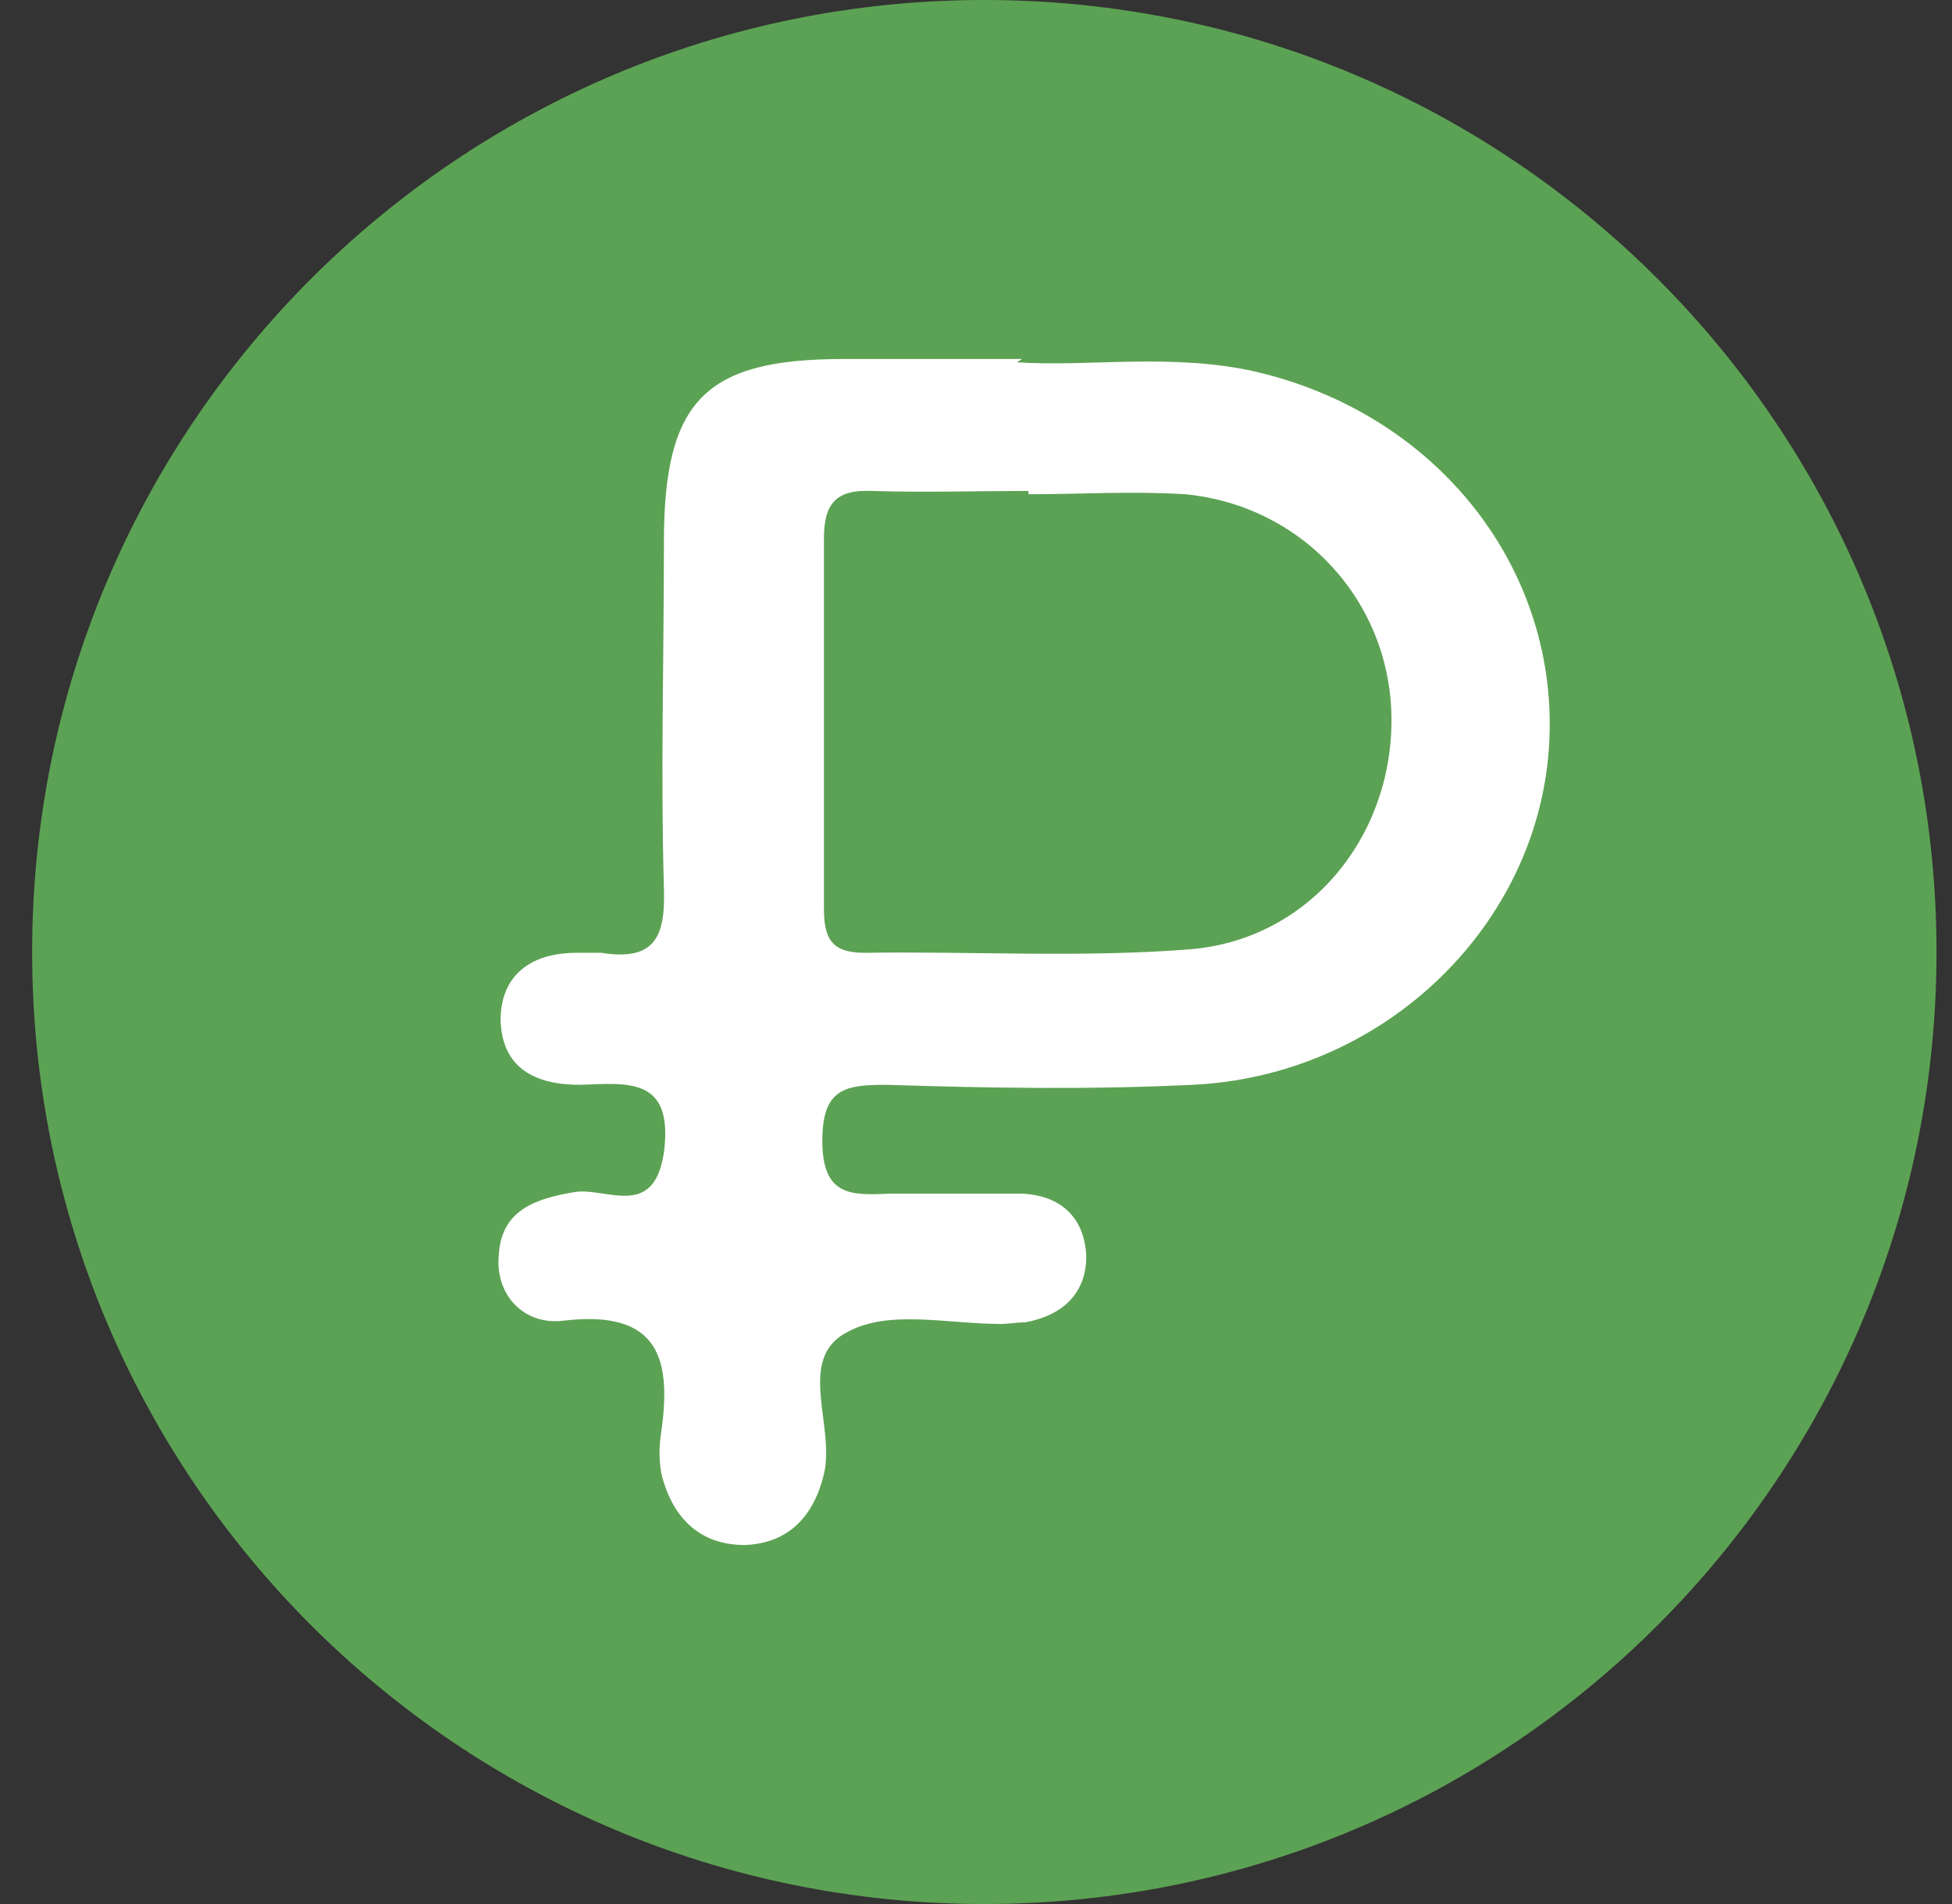 <?xml version="1.0" encoding="UTF-8"?> <svg xmlns="http://www.w3.org/2000/svg" width="41" height="40" viewBox="0 0 41 40" fill="none"><rect x="0" y="0" width="41" height="40" fill="#333333" stroke="none"/><g clip-path="url(#clip0_2230_108)"><g clip-path="url(#clip1_2230_108)"><g clip-path="url(#clip2_2230_108)"><path d="M20.675 40C31.721 40 40.675 31.046 40.675 20C40.675 8.954 31.721 0 20.675 0C9.629 0 0.675 8.954 0.675 20C0.675 31.046 9.629 40 20.675 40Z" fill="#5CA254"></path></g></g></g><path d="M21.361 7.611C22.851 7.715 24.653 7.403 26.42 7.819C30.336 8.755 32.866 12.151 32.519 15.893C32.173 19.602 28.95 22.616 25.034 22.79C22.92 22.894 20.772 22.859 18.623 22.79C17.757 22.79 17.272 22.859 17.272 23.968C17.272 25.146 17.895 25.111 18.692 25.077C19.628 25.077 20.529 25.077 21.465 25.077C22.262 25.111 22.782 25.562 22.816 26.394C22.816 27.191 22.297 27.641 21.534 27.78C21.361 27.78 21.188 27.814 21.014 27.814C19.905 27.814 18.658 27.503 17.791 27.988C16.717 28.542 17.549 29.963 17.306 30.968C17.098 31.834 16.579 32.423 15.643 32.458C14.707 32.458 14.153 31.904 13.91 31.037C13.841 30.76 13.841 30.448 13.876 30.171C14.118 28.577 13.876 27.503 11.831 27.745C11.034 27.849 10.376 27.225 10.48 26.324C10.549 25.423 11.242 25.181 12.074 25.042C12.732 24.938 13.737 25.631 13.945 24.21C14.153 22.616 13.183 22.755 12.178 22.79C11.242 22.79 10.549 22.443 10.514 21.438C10.514 20.468 11.173 20.017 12.108 20.017C12.282 20.017 12.455 20.017 12.628 20.017C13.737 20.191 13.98 19.705 13.945 18.666C13.876 16.24 13.945 13.814 13.945 11.389C13.945 8.408 14.811 7.542 17.722 7.542C18.866 7.542 20.044 7.542 21.465 7.542L21.361 7.611Z" fill="white"></path><path d="M21.603 10.383C22.712 10.383 23.786 10.314 24.895 10.383C27.39 10.626 29.227 12.671 29.227 15.131C29.227 17.626 27.459 19.775 24.93 19.948C22.677 20.121 20.424 19.983 18.172 20.017C17.479 20.017 17.306 19.74 17.306 19.081C17.306 16.483 17.306 13.883 17.306 11.319C17.306 10.591 17.548 10.28 18.311 10.314C19.419 10.349 20.494 10.314 21.603 10.314V10.383Z" fill="#5CA254"></path><defs><clipPath id="clip0_2230_108"><rect width="40" height="40" fill="white" transform="translate(0.675)"></rect></clipPath><clipPath id="clip1_2230_108"><rect width="40" height="40" fill="white" transform="translate(0.675)"></rect></clipPath><clipPath id="clip2_2230_108"><rect width="40" height="40" fill="white" transform="translate(0.675)"></rect></clipPath></defs></svg> 